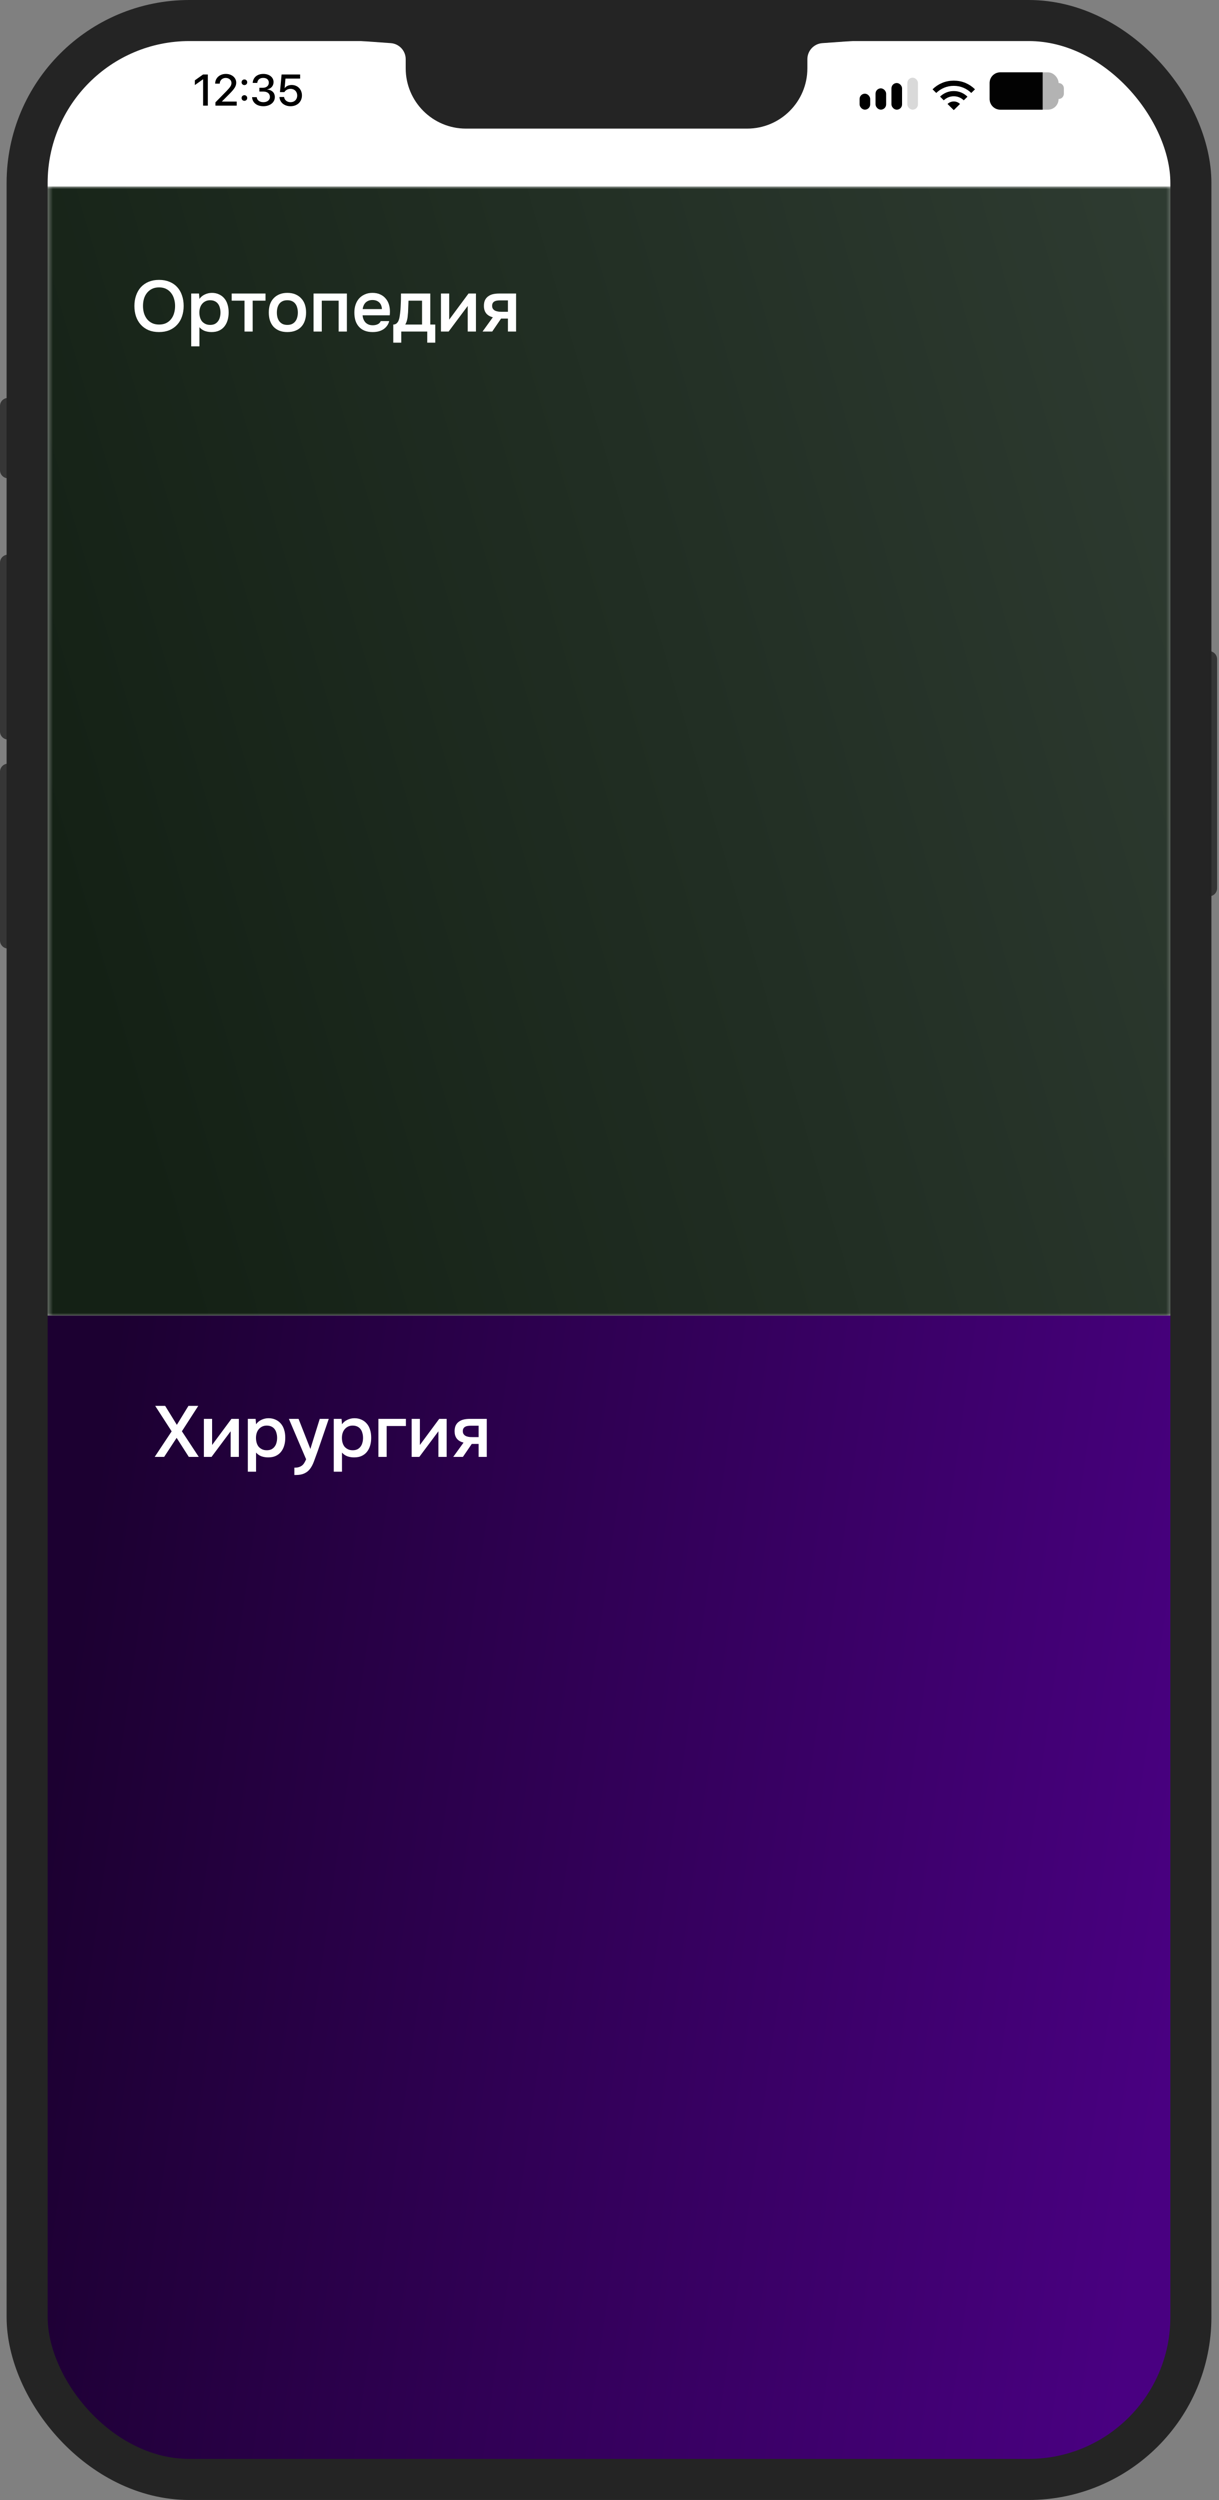 <?xml version="1.0" encoding="UTF-8"?> <svg xmlns="http://www.w3.org/2000/svg" width="242" height="496" viewBox="0 0 242 496" fill="none"><rect x="0" y="0" width="242" height="496" fill="#808080" stroke="none"/> <rect x="8.774" y="7.177" width="224.077" height="482.444" rx="18.952" fill="white"></rect> <path d="M9 261H233V465C233 478.807 221.807 490 208 490H35C20.641 490 9 478.359 9 464V261Z" fill="url(#paint0_linear_113_213)"></path> <path d="M37.413 278.928H39.36L36.11 283.968L39.46 289.051H37.484L35.065 285.271L32.588 289.051H30.712L34.077 283.982L30.812 278.928H32.788L35.108 282.693L37.413 278.928Z" fill="white"></path> <path d="M41.993 289.051H40.476V281.505H42.108V286.688L45.945 281.505H47.42V289.051H45.788V283.968C45.778 283.987 44.513 285.681 41.993 289.051Z" fill="white"></path> <path d="M50.833 291.986H49.201V281.505H50.747L50.833 282.579C51.11 282.188 51.468 281.892 51.907 281.691C52.356 281.481 52.823 281.376 53.31 281.376C53.826 281.376 54.289 281.472 54.699 281.663C55.11 281.844 55.458 282.102 55.744 282.436C56.04 282.77 56.26 283.175 56.403 283.653C56.556 284.121 56.632 284.655 56.632 285.256C56.632 285.82 56.56 286.34 56.417 286.817C56.274 287.294 56.059 287.71 55.773 288.063C55.496 288.406 55.148 288.674 54.728 288.865C54.317 289.056 53.816 289.151 53.224 289.151C52.766 289.151 52.327 289.079 51.907 288.936C51.497 288.784 51.139 288.535 50.833 288.192V291.986ZM52.967 287.733C53.32 287.733 53.625 287.671 53.883 287.547C54.141 287.414 54.351 287.237 54.513 287.018C54.685 286.798 54.809 286.54 54.885 286.244C54.971 285.948 55.014 285.629 55.014 285.285C55.014 284.941 54.971 284.622 54.885 284.326C54.809 284.02 54.685 283.758 54.513 283.538C54.351 283.319 54.136 283.147 53.869 283.023C53.611 282.899 53.301 282.837 52.938 282.837C52.613 282.837 52.313 282.903 52.036 283.037C51.769 283.171 51.544 283.347 51.363 283.567C51.182 283.786 51.043 284.049 50.948 284.354C50.862 284.65 50.819 284.956 50.819 285.271C50.819 285.614 50.862 285.939 50.948 286.244C51.034 286.54 51.163 286.798 51.334 287.018C51.516 287.228 51.74 287.399 52.007 287.533C52.275 287.667 52.594 287.733 52.967 287.733Z" fill="white"></path> <path d="M63.478 281.505H65.268L63.092 287.848C62.815 288.631 62.562 289.323 62.333 289.924C62.113 290.526 61.851 291.027 61.545 291.428C61.24 291.829 60.863 292.129 60.414 292.33C59.975 292.54 59.398 292.645 58.682 292.645H58.438V291.184C58.476 291.184 58.515 291.184 58.553 291.184C58.839 291.184 59.092 291.151 59.312 291.084C59.541 291.017 59.746 290.917 59.927 290.783C60.109 290.65 60.266 290.473 60.4 290.254C60.533 290.044 60.657 289.8 60.772 289.523L57.35 281.505H59.269L61.617 287.476L63.478 281.505Z" fill="white"></path> <path d="M67.892 291.986H66.26V281.505H67.806L67.892 282.579C68.169 282.188 68.527 281.892 68.966 281.691C69.415 281.481 69.882 281.376 70.369 281.376C70.885 281.376 71.348 281.472 71.758 281.663C72.168 281.844 72.517 282.102 72.803 282.436C73.099 282.77 73.319 283.175 73.462 283.653C73.615 284.121 73.691 284.655 73.691 285.256C73.691 285.82 73.619 286.34 73.476 286.817C73.333 287.294 73.118 287.71 72.832 288.063C72.555 288.406 72.207 288.674 71.787 288.865C71.376 289.056 70.875 289.151 70.283 289.151C69.825 289.151 69.386 289.079 68.966 288.936C68.555 288.784 68.198 288.535 67.892 288.192V291.986ZM70.025 287.733C70.379 287.733 70.684 287.671 70.942 287.547C71.2 287.414 71.41 287.237 71.572 287.018C71.744 286.798 71.868 286.54 71.944 286.244C72.03 285.948 72.073 285.629 72.073 285.285C72.073 284.941 72.03 284.622 71.944 284.326C71.868 284.02 71.744 283.758 71.572 283.538C71.41 283.319 71.195 283.147 70.928 283.023C70.67 282.899 70.36 282.837 69.997 282.837C69.672 282.837 69.372 282.903 69.095 283.037C68.828 283.171 68.603 283.347 68.422 283.567C68.24 283.786 68.102 284.049 68.007 284.354C67.921 284.65 67.878 284.956 67.878 285.271C67.878 285.614 67.921 285.939 68.007 286.244C68.093 286.54 68.221 286.798 68.393 287.018C68.575 287.228 68.799 287.399 69.066 287.533C69.334 287.667 69.653 287.733 70.025 287.733Z" fill="white"></path> <path d="M75.125 289.051V281.505H80.58V282.923H76.757V289.051H75.125Z" fill="white"></path> <path d="M83.242 289.051H81.725V281.505H83.357V286.688L87.194 281.505H88.669V289.051H87.037V283.968C87.027 283.987 85.763 285.681 83.242 289.051Z" fill="white"></path> <path d="M96.635 289.051H95.017V286.473H93.657L91.896 289.051H89.977L92.025 286.216C91.443 286.073 90.999 285.81 90.693 285.428C90.397 285.046 90.249 284.56 90.249 283.968C90.249 283.5 90.326 283.109 90.478 282.794C90.641 282.479 90.86 282.226 91.137 282.035C91.424 281.834 91.748 281.696 92.111 281.62C92.474 281.543 92.865 281.505 93.285 281.505H96.635V289.051ZM95.017 282.865H93.4C93.218 282.865 93.037 282.88 92.855 282.908C92.674 282.927 92.507 282.98 92.354 283.066C92.211 283.142 92.097 283.252 92.011 283.395C91.925 283.538 91.882 283.71 91.882 283.911C91.882 283.939 91.882 283.963 91.882 283.982C91.882 284.23 91.953 284.44 92.097 284.612C92.24 284.784 92.426 284.908 92.655 284.984C92.884 285.051 93.094 285.094 93.285 285.113C93.476 285.123 93.667 285.128 93.858 285.128H95.017V282.865Z" fill="white"></path> <mask id="mask0_113_213" style="mask-type:alpha" maskUnits="userSpaceOnUse" x="9" y="37" width="224" height="225"> <rect x="9.31" y="37" width="223.429" height="224.468" fill="#03131A"></rect> </mask> <g mask="url(#mask0_113_213)"> <rect x="7" y="37" width="226" height="224" fill="url(#paint1_linear_113_213)"></rect> </g> <path d="M31.566 65.881C30.773 65.881 30.072 65.753 29.461 65.495C28.86 65.228 28.354 64.865 27.943 64.407C27.533 63.949 27.218 63.404 26.998 62.774C26.788 62.144 26.683 61.457 26.683 60.712C26.683 59.958 26.793 59.266 27.012 58.636C27.232 57.997 27.547 57.448 27.957 56.99C28.377 56.532 28.888 56.174 29.489 55.916C30.1 55.658 30.797 55.529 31.58 55.529C32.363 55.529 33.055 55.658 33.656 55.916C34.267 56.164 34.778 56.517 35.188 56.975C35.608 57.434 35.923 57.983 36.133 58.622C36.353 59.252 36.462 59.944 36.462 60.698C36.462 61.443 36.353 62.135 36.133 62.774C35.923 63.404 35.608 63.949 35.188 64.407C34.778 64.865 34.267 65.228 33.656 65.495C33.045 65.753 32.348 65.881 31.566 65.881ZM31.58 57.018C31.036 57.018 30.563 57.119 30.163 57.319C29.771 57.52 29.442 57.787 29.174 58.121C28.907 58.455 28.707 58.846 28.573 59.295C28.449 59.744 28.387 60.211 28.387 60.698C28.387 61.185 28.449 61.653 28.573 62.101C28.707 62.541 28.902 62.932 29.16 63.276C29.427 63.619 29.762 63.891 30.163 64.092C30.563 64.292 31.036 64.392 31.58 64.392C32.114 64.392 32.582 64.297 32.983 64.106C33.384 63.906 33.713 63.638 33.971 63.304C34.238 62.97 34.434 62.584 34.558 62.144C34.692 61.696 34.759 61.218 34.759 60.712C34.759 60.216 34.692 59.748 34.558 59.309C34.434 58.861 34.238 58.469 33.971 58.135C33.713 57.792 33.384 57.52 32.983 57.319C32.592 57.119 32.124 57.018 31.58 57.018Z" fill="white"></path> <path d="M39.592 68.716H37.96V58.236H39.506L39.592 59.309C39.869 58.918 40.227 58.622 40.666 58.422C41.114 58.212 41.582 58.107 42.069 58.107C42.584 58.107 43.047 58.202 43.458 58.393C43.868 58.574 44.217 58.832 44.503 59.166C44.799 59.5 45.019 59.906 45.162 60.383C45.314 60.851 45.391 61.386 45.391 61.987C45.391 62.55 45.319 63.07 45.176 63.548C45.033 64.025 44.818 64.44 44.532 64.793C44.255 65.137 43.906 65.404 43.486 65.595C43.076 65.786 42.575 65.881 41.983 65.881C41.525 65.881 41.086 65.81 40.666 65.667C40.255 65.514 39.897 65.266 39.592 64.922V68.716ZM41.725 64.464C42.078 64.464 42.384 64.402 42.642 64.278C42.899 64.144 43.109 63.968 43.272 63.748C43.444 63.529 43.568 63.271 43.644 62.975C43.73 62.679 43.773 62.359 43.773 62.016C43.773 61.672 43.73 61.352 43.644 61.056C43.568 60.751 43.444 60.488 43.272 60.269C43.109 60.049 42.895 59.877 42.627 59.753C42.37 59.629 42.059 59.567 41.697 59.567C41.372 59.567 41.071 59.634 40.795 59.767C40.527 59.901 40.303 60.078 40.122 60.297C39.94 60.517 39.802 60.779 39.706 61.085C39.62 61.381 39.578 61.686 39.578 62.001C39.578 62.345 39.62 62.669 39.706 62.975C39.792 63.271 39.921 63.529 40.093 63.748C40.274 63.958 40.499 64.13 40.766 64.263C41.033 64.397 41.353 64.464 41.725 64.464Z" fill="white"></path> <path d="M52.709 58.236V59.653H50.161V65.781H48.543V59.653H45.994V58.236H52.709Z" fill="white"></path> <path d="M57.042 58.107C57.643 58.107 58.173 58.202 58.631 58.393C59.089 58.584 59.476 58.851 59.791 59.195C60.115 59.529 60.359 59.935 60.521 60.412C60.683 60.889 60.764 61.419 60.764 62.001C60.764 62.593 60.683 63.127 60.521 63.605C60.368 64.073 60.134 64.478 59.819 64.822C59.504 65.165 59.113 65.428 58.645 65.609C58.187 65.791 57.653 65.881 57.042 65.881C56.44 65.881 55.91 65.791 55.452 65.609C54.994 65.418 54.608 65.156 54.292 64.822C53.987 64.478 53.753 64.068 53.591 63.59C53.438 63.113 53.362 62.584 53.362 62.001C53.362 61.419 53.438 60.889 53.591 60.412C53.753 59.935 53.992 59.529 54.307 59.195C54.622 58.851 55.008 58.584 55.467 58.393C55.925 58.202 56.45 58.107 57.042 58.107ZM57.042 64.464C57.414 64.464 57.729 64.402 57.987 64.278C58.254 64.144 58.469 63.968 58.631 63.748C58.803 63.529 58.927 63.271 59.003 62.975C59.089 62.679 59.132 62.359 59.132 62.016C59.132 61.672 59.089 61.352 59.003 61.056C58.927 60.751 58.803 60.488 58.631 60.269C58.469 60.049 58.254 59.877 57.987 59.753C57.729 59.629 57.414 59.567 57.042 59.567C56.679 59.567 56.364 59.629 56.097 59.753C55.839 59.877 55.624 60.049 55.452 60.269C55.29 60.488 55.166 60.751 55.08 61.056C55.004 61.352 54.965 61.672 54.965 62.016C54.965 62.359 55.004 62.679 55.08 62.975C55.166 63.271 55.29 63.529 55.452 63.748C55.624 63.968 55.839 64.144 56.097 64.278C56.364 64.402 56.679 64.464 57.042 64.464Z" fill="white"></path> <path d="M62.248 65.781V58.236H68.863V65.781H67.23V59.653H63.88V65.781H62.248Z" fill="white"></path> <path d="M71.983 62.56C72.002 62.836 72.059 63.094 72.155 63.333C72.25 63.571 72.379 63.781 72.541 63.963C72.704 64.135 72.904 64.273 73.143 64.378C73.391 64.483 73.677 64.535 74.002 64.535C74.346 64.535 74.661 64.474 74.947 64.349C75.243 64.225 75.458 64.01 75.591 63.705H77.267C77.171 64.087 77.014 64.416 76.794 64.693C76.584 64.97 76.331 65.199 76.035 65.38C75.749 65.552 75.429 65.681 75.076 65.767C74.732 65.843 74.365 65.881 73.973 65.881C73.372 65.881 72.842 65.791 72.384 65.609C71.935 65.428 71.558 65.165 71.253 64.822C70.947 64.478 70.718 64.073 70.566 63.605C70.422 63.127 70.351 62.593 70.351 62.001C70.351 61.428 70.432 60.908 70.594 60.441C70.757 59.963 70.99 59.553 71.296 59.209C71.611 58.865 71.988 58.598 72.427 58.407C72.866 58.207 73.367 58.107 73.93 58.107C74.522 58.107 75.033 58.207 75.463 58.407C75.892 58.598 76.25 58.861 76.536 59.195C76.832 59.529 77.052 59.92 77.195 60.369C77.338 60.818 77.41 61.304 77.41 61.829C77.41 62.078 77.395 62.321 77.367 62.56H71.983ZM75.82 61.328C75.792 60.736 75.606 60.288 75.262 59.982C74.928 59.677 74.489 59.524 73.945 59.524C73.639 59.524 73.372 59.572 73.143 59.667C72.914 59.763 72.718 59.892 72.556 60.054C72.403 60.216 72.279 60.407 72.184 60.627C72.088 60.846 72.026 61.08 71.997 61.328H75.82Z" fill="white"></path> <path d="M79.535 60.927C79.564 60.469 79.583 60.025 79.593 59.596C79.602 59.157 79.607 58.703 79.607 58.236H85.42V64.392H86.408V67.986H84.819V65.781H79.664V67.986H78.075V64.392C78.352 64.392 78.581 64.306 78.762 64.135C78.953 63.953 79.082 63.753 79.149 63.533C79.216 63.38 79.273 63.175 79.321 62.917C79.368 62.65 79.406 62.388 79.435 62.13C79.464 61.872 79.488 61.634 79.507 61.414C79.526 61.195 79.535 61.032 79.535 60.927ZM83.788 59.653H81.096C81.077 59.997 81.063 60.369 81.053 60.77C81.043 61.171 81.029 61.557 81.01 61.93C80.991 62.111 80.972 62.307 80.953 62.517C80.943 62.727 80.919 62.941 80.881 63.161C80.843 63.371 80.791 63.581 80.724 63.791C80.657 64.001 80.566 64.201 80.452 64.392H83.788V59.653Z" fill="white"></path> <path d="M89.06 65.781H87.542V58.236H89.175V63.419L93.012 58.236H94.487V65.781H92.854V60.698C92.845 60.717 91.58 62.412 89.06 65.781Z" fill="white"></path> <path d="M102.453 65.781H100.835V63.204H99.475L97.714 65.781H95.795L97.843 62.946C97.26 62.803 96.816 62.541 96.511 62.159C96.215 61.777 96.067 61.29 96.067 60.698C96.067 60.23 96.143 59.839 96.296 59.524C96.458 59.209 96.678 58.956 96.955 58.765C97.241 58.565 97.566 58.426 97.928 58.35C98.291 58.274 98.683 58.236 99.103 58.236H102.453V65.781ZM100.835 59.596H99.217C99.036 59.596 98.854 59.61 98.673 59.639C98.492 59.658 98.325 59.71 98.172 59.796C98.029 59.873 97.914 59.982 97.828 60.126C97.742 60.269 97.699 60.441 97.699 60.641C97.699 60.67 97.699 60.693 97.699 60.712C97.699 60.961 97.771 61.171 97.914 61.343C98.057 61.514 98.243 61.638 98.472 61.715C98.702 61.782 98.912 61.825 99.103 61.844C99.293 61.853 99.484 61.858 99.675 61.858H100.835V59.596Z" fill="white"></path> <rect x="5.384" y="4.074" width="231.035" height="487.852" rx="32.223" stroke="#242424" stroke-width="8.148"></rect> <path d="M240.028 129.184C240.909 129.184 241.623 129.898 241.623 130.778V176.232C241.623 177.113 240.909 177.827 240.028 177.827V129.184Z" fill="#242424" fill-opacity="0.8"></path> <path d="M1.595 78.945C0.714 78.945 -0 79.659 -0 80.54V93.299C-0 94.18 0.714 94.894 1.595 94.894V78.945Z" fill="#242424" fill-opacity="0.8"></path> <path d="M1.595 110.045C0.714 110.045 -0 110.759 -0 111.64V145.132C-0 146.013 0.714 146.727 1.595 146.727V110.045Z" fill="#242424" fill-opacity="0.8"></path> <path d="M1.595 151.512C0.714 151.512 -0 152.226 -0 153.107V186.599C-0 187.479 0.714 188.193 1.595 188.193V151.512Z" fill="#242424" fill-opacity="0.8"></path> <path d="M210.149 16.472C210.731 16.472 211.202 16.943 211.202 17.525V18.592C211.202 19.174 210.731 19.645 210.149 19.645V16.472Z" fill="#B3B3B3"></path> <path d="M40.321 20.961V15.731H40.3L38.685 16.879V15.937L40.313 14.78H41.259V20.961H40.321ZM42.716 16.592C42.716 15.479 43.611 14.665 44.84 14.665C46.018 14.665 46.896 15.414 46.896 16.395C46.896 17.115 46.51 17.65 45.607 18.575L44.06 20.13V20.151H46.994V20.961H42.767V20.31L44.998 18.036C45.752 17.252 45.949 16.926 45.949 16.442C45.949 15.894 45.452 15.457 44.81 15.457C44.133 15.457 43.624 15.945 43.624 16.588V16.601H42.716V16.592ZM48.519 20.006C48.206 20.006 47.958 19.757 47.958 19.445C47.958 19.132 48.206 18.884 48.519 18.884C48.832 18.884 49.08 19.132 49.08 19.445C49.08 19.757 48.832 20.006 48.519 20.006ZM48.519 16.884C48.206 16.884 47.958 16.639 47.958 16.322C47.958 16.01 48.206 15.761 48.519 15.761C48.832 15.761 49.08 16.01 49.08 16.322C49.08 16.639 48.832 16.884 48.519 16.884ZM51.496 18.164V17.41H52.241C52.909 17.41 53.367 16.991 53.367 16.408C53.367 15.834 52.974 15.453 52.241 15.453C51.573 15.453 51.127 15.838 51.072 16.447H50.168C50.241 15.363 51.059 14.665 52.284 14.665C53.453 14.665 54.306 15.329 54.306 16.28C54.306 17.05 53.8 17.603 53.033 17.74V17.757C53.963 17.822 54.562 18.391 54.562 19.256C54.562 20.336 53.582 21.077 52.292 21.077C50.961 21.077 50.104 20.344 50.044 19.278H50.965C51.025 19.869 51.513 20.276 52.292 20.276C53.046 20.276 53.586 19.847 53.586 19.243C53.586 18.575 53.081 18.164 52.267 18.164H51.496ZM57.676 21.077C56.443 21.077 55.539 20.323 55.483 19.243H56.4C56.468 19.856 56.995 20.276 57.685 20.276C58.464 20.276 59.004 19.732 59.004 18.956C59.004 18.181 58.464 17.624 57.693 17.624C57.158 17.624 56.696 17.869 56.456 18.276H55.578L55.903 14.78H59.582V15.59H56.674L56.503 17.487H56.524C56.794 17.098 57.299 16.862 57.903 16.862C59.09 16.862 59.942 17.732 59.942 18.931C59.942 20.199 59.008 21.077 57.676 21.077Z" fill="black"></path> <rect x="196.466" y="14.354" width="13.687" height="7.404" rx="2.106" fill="#B3B3B3"></rect> <path d="M196.466 16.459C196.466 15.296 197.409 14.354 198.572 14.354H206.995V21.758H198.572C197.409 21.758 196.466 20.815 196.466 19.652V16.459Z" fill="#020202"></path> <path d="M187.361 19.908L186.624 19.168C186.969 18.829 187.375 18.561 187.84 18.363C188.305 18.165 188.806 18.066 189.344 18.066C189.882 18.066 190.384 18.166 190.849 18.367C191.314 18.568 191.719 18.841 192.064 19.185L191.327 19.908C191.07 19.655 190.772 19.457 190.432 19.314C190.093 19.171 189.73 19.099 189.344 19.099C188.958 19.099 188.596 19.171 188.256 19.314C187.917 19.457 187.619 19.655 187.361 19.908ZM185.87 18.445L185.133 17.722C185.671 17.182 186.3 16.76 187.019 16.456C187.739 16.152 188.514 16 189.344 16C190.175 16 190.95 16.152 191.669 16.456C192.389 16.76 193.018 17.182 193.556 17.722L192.819 18.445C192.368 18.003 191.846 17.657 191.252 17.407C190.659 17.157 190.023 17.033 189.344 17.033C188.666 17.033 188.03 17.158 187.436 17.407C186.842 17.657 186.32 18.003 185.87 18.445ZM189.344 21.853L190.581 20.631C190.424 20.476 190.239 20.354 190.029 20.265C189.818 20.176 189.59 20.131 189.344 20.132C189.099 20.132 188.871 20.176 188.66 20.265C188.449 20.354 188.265 20.476 188.107 20.631L189.344 21.853Z" fill="black"></path> <rect x="180.13" y="15.413" width="2.106" height="6.347" rx="1.053" fill="#D9D9D9"></rect> <rect x="176.974" y="16.472" width="2.106" height="5.289" rx="1.053" fill="black"></rect> <rect x="173.813" y="17.527" width="2.106" height="4.231" rx="1.053" fill="black"></rect> <rect x="170.649" y="18.585" width="2.106" height="3.173" rx="1.053" fill="black"></rect> <path d="M69.376 7.975H171.448L163.246 8.56C161.577 8.68 160.284 10.069 160.284 11.742V13.557C160.284 20.163 154.929 25.518 148.322 25.518H92.501C85.894 25.518 80.539 20.162 80.54 13.556L80.54 11.742C80.54 10.069 79.247 8.68 77.577 8.56L69.376 7.975Z" fill="#242424"></path> <defs> <linearGradient id="paint0_linear_113_213" x1="8.686" y1="365.682" x2="233.286" y2="397.381" gradientUnits="userSpaceOnUse"> <stop stop-color="#1C0031"></stop> <stop offset="1" stop-color="#490081"></stop> </linearGradient> <linearGradient id="paint1_linear_113_213" x1="18.319" y1="204.151" x2="267.119" y2="130.489" gradientUnits="userSpaceOnUse"> <stop offset="0.005" stop-color="#142115"></stop> <stop offset="0.998" stop-color="#2F3C32"></stop> <stop offset="1" stop-color="#28352A"></stop> </linearGradient> </defs> </svg> 